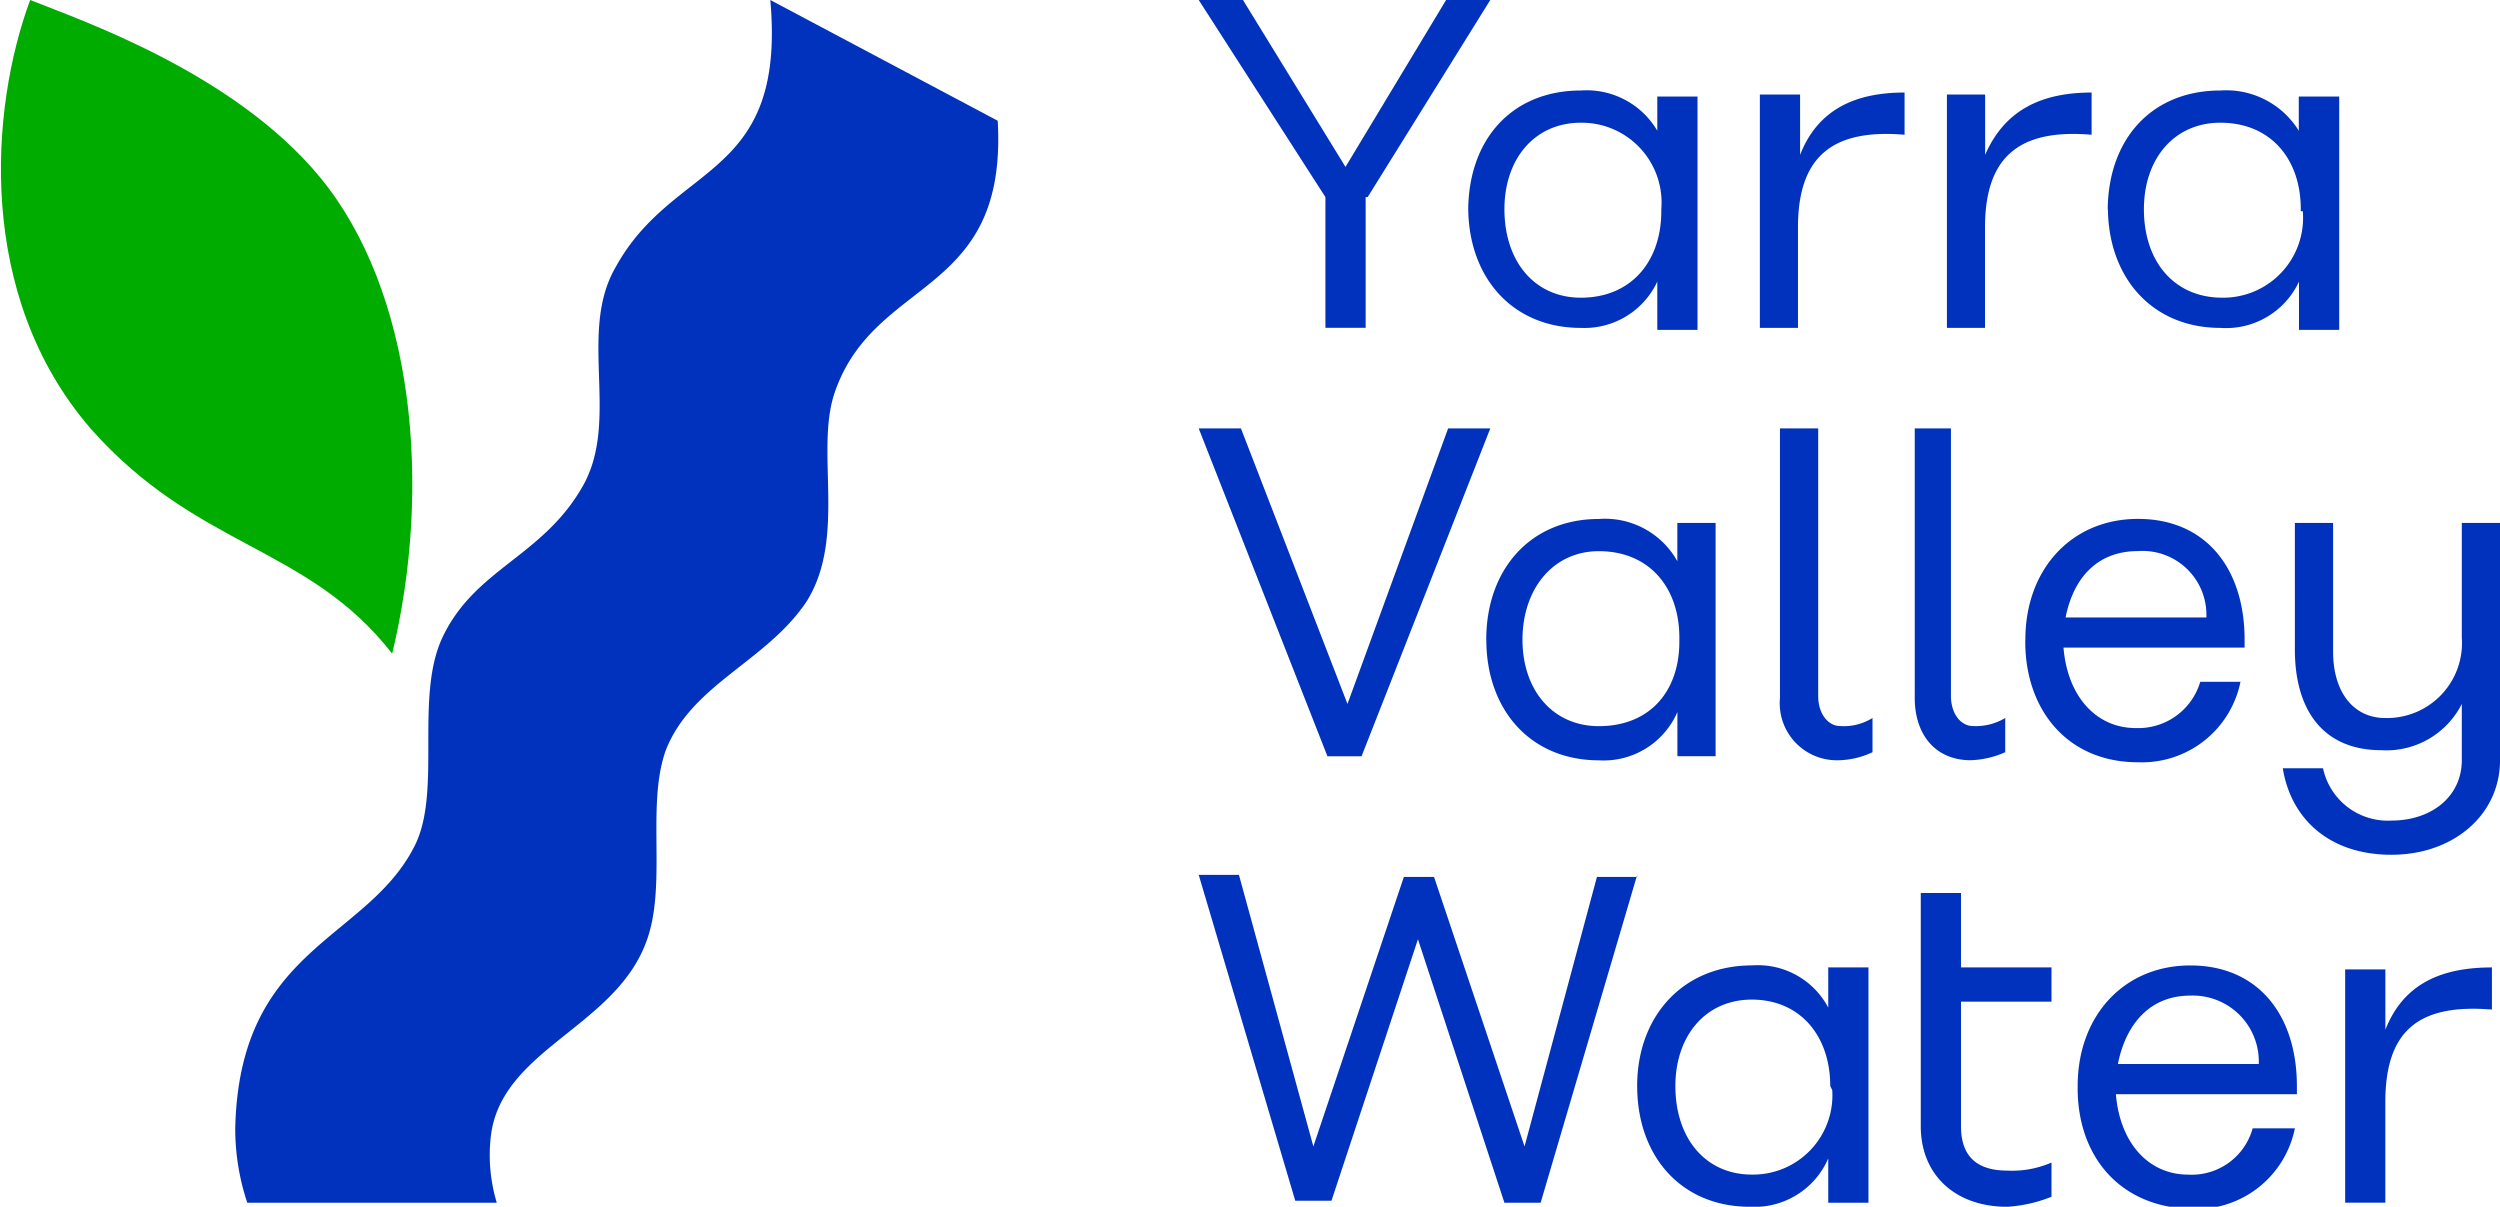 <svg xmlns="http://www.w3.org/2000/svg" xmlns:xlink="http://www.w3.org/1999/xlink" class=""
  viewBox="0 0 126.043 60.841">
  <defs>
    <clipPath id="clip-path">
      <path id="Path_22" data-name="Path 22" d="M0,0H126.043V60.841H0Z" fill="#fff" />
    </clipPath>
  </defs>
  <g id="YVW_Logo" data-name="YVW Logo" clip-path="url(#clip-path)">
    <path id="Path_19" data-name="Path 19"
      d="M81.706,44.11,76.838,60.639H75.013l-4.36-13.284-4.36,13.182H64.467L59.6,44.11h2.028L65.38,57.8l4.563-13.588h1.521L76.027,57.8l3.65-13.588h2.028ZM91.44,54.757h0c0-2.535-1.521-4.36-3.955-4.36-2.332,0-3.853,1.825-3.853,4.36,0,2.636,1.521,4.462,3.853,4.462a4,4,0,0,0,4.056-4.259Zm-9.735,0c0-3.549,2.332-6.084,5.78-6.084A4.018,4.018,0,0,1,91.339,50.8V48.775h2.028V60.639H91.339V58.408a4.056,4.056,0,0,1-3.955,2.434C83.937,60.841,81.706,58.306,81.706,54.757ZM98.032,50.5v6.287c0,1.521.811,2.231,2.332,2.231a4.964,4.964,0,0,0,2.231-.406v1.724a7.1,7.1,0,0,1-2.231.507c-2.636,0-4.36-1.622-4.36-4.056V45.023h2.028v3.752h4.563V50.5H98.032Zm15.008,3.245a3.327,3.327,0,0,0-3.448-3.549c-2.028,0-3.245,1.42-3.65,3.448h7.1Zm-9.126,1.014c0-3.549,2.332-6.084,5.679-6.084,3.448,0,5.374,2.535,5.374,6.084v.406h-9.126c.2,2.434,1.622,4.056,3.65,4.056a3.183,3.183,0,0,0,3.245-2.332h2.129a5.07,5.07,0,0,1-5.273,4.056c-3.549-.1-5.679-2.636-5.679-6.084ZM124.8,48.673V50.9c-3.65-.3-5.374,1.014-5.374,4.665v5.07H117.4V48.876h2.028v3.042c.913-2.332,2.839-3.143,5.374-3.143ZM74.3,21.6l-6.49,16.529H66.09L59.6,21.6h2.129L67.1,35.491,72.174,21.6Zm9.532,10.749v-.2c0-2.535-1.521-4.36-4.056-4.36-2.332,0-3.853,1.927-3.853,4.462s1.521,4.36,3.853,4.36c2.535,0,4.056-1.724,4.056-4.259Zm-9.735-.1c0-3.549,2.231-6.084,5.679-6.084a4.178,4.178,0,0,1,3.955,2.129V26.365H85.66V38.127H83.734V35.9a4.056,4.056,0,0,1-3.955,2.434C76.331,38.33,74.1,35.8,74.1,32.246ZM91.846,38.33a2.877,2.877,0,0,1-2.941-3.143V21.6h1.927V35.085c0,.913.507,1.521,1.115,1.521A2.727,2.727,0,0,0,93.57,36.2v1.724A4.182,4.182,0,0,1,91.846,38.33Zm6.693,0c-1.825,0-2.839-1.318-2.839-3.143V21.6h1.825V35.085c0,.913.507,1.521,1.115,1.521a2.889,2.889,0,0,0,1.622-.406v1.724a4.6,4.6,0,0,1-1.825.406Zm11.864-7.2a3.221,3.221,0,0,0-3.448-3.346c-2.028,0-3.245,1.318-3.65,3.346Zm-9.126,1.115c0-3.549,2.332-6.084,5.679-6.084,3.448,0,5.374,2.535,5.374,6.084v.406H103.2c.2,2.434,1.622,4.056,3.65,4.056a3.259,3.259,0,0,0,3.245-2.332h2.028a5.07,5.07,0,0,1-5.172,4.056c-3.549,0-5.679-2.636-5.679-6.084Zm23.931,6.084c0,2.738-2.332,4.766-5.476,4.766s-5.07-1.825-5.476-4.36h2.028a3.339,3.339,0,0,0,3.448,2.636c2.028,0,3.549-1.217,3.549-3.042V35.491a4.259,4.259,0,0,1-4.056,2.332c-2.941,0-4.36-2.028-4.36-5.07V26.365h1.927v6.49c0,2.028,1.014,3.346,2.636,3.346a3.782,3.782,0,0,0,3.853-4.056v-5.78h1.927ZM68.016,9.937v6.591H65.988V9.937L59.6,0h2.231L67,8.416,72.072,0H74.3L68.118,9.937Zm14.906.71v-.1a4.026,4.026,0,0,0-4.056-4.36c-2.332,0-3.853,1.825-3.853,4.36,0,2.636,1.521,4.462,3.853,4.462,2.535,0,4.056-1.825,4.056-4.36Zm-9.735,0c0-3.65,2.231-6.084,5.679-6.084A4.128,4.128,0,0,1,82.72,6.591V4.867h2.028V16.63H82.72V14.2a4.056,4.056,0,0,1-3.853,2.332c-3.448,0-5.679-2.535-5.679-6.084Zm22-5.983V6.794c-3.549-.3-5.374,1.014-5.374,4.665v5.07H87.891V4.766h2.028V7.808c.913-2.332,2.839-3.143,5.273-3.143Zm9.43,0V6.794c-3.549-.3-5.374,1.014-5.374,4.665v5.07H97.322V4.766h1.927V7.808C100.262,5.476,102.189,4.665,104.623,4.665Zm10.546,5.983v-.1c0-2.535-1.521-4.36-4.056-4.36-2.332,0-3.853,1.825-3.853,4.36,0,2.636,1.521,4.462,3.955,4.462a4.026,4.026,0,0,0,4.056-4.36Zm-9.735,0c0-3.65,2.231-6.084,5.679-6.084a4.3,4.3,0,0,1,3.955,2.028V4.867H117.1V16.63h-2.028V14.2a4.056,4.056,0,0,1-3.955,2.332c-3.448,0-5.679-2.535-5.679-6.084Z"
      transform="translate(0.836)" fill="#0032be" />
    <path id="Path_20" data-name="Path 20"
      d="M1.52,0C-.508,5.476-1.217,14.906,4.562,21.6c5.374,6.084,10.951,5.881,15.21,11.357C21.8,24.539,20.888,14.7,16.122,8.923,11.762,3.65,4.055,1.014,1.52,0Z"
      transform="translate(0.001)" fill="#00ac00" />
    <path id="Path_21" data-name="Path 21"
      d="M24.882,60.639a8.3,8.3,0,0,1-.3-3.346c.507-4.36,6.186-5.476,7.808-9.735,1.115-2.839,0-6.9,1.014-9.735,1.318-3.346,5.07-4.462,7.1-7.5,2.028-3.245.406-7.605,1.42-10.546,2.028-5.881,8.721-4.766,8.214-13.689L38.673,0c.811,9.126-4.867,8.112-7.808,13.487-1.927,3.346.3,7.808-1.724,11.154-2.028,3.448-5.374,4.056-7,7.5-1.42,3.042,0,7.808-1.42,10.546-2.434,4.766-8.822,5.07-9.025,14.2a11.788,11.788,0,0,0,.608,3.752H24.882Z"
      transform="translate(0.164)" fill="#0032be" />
  </g>
</svg>
